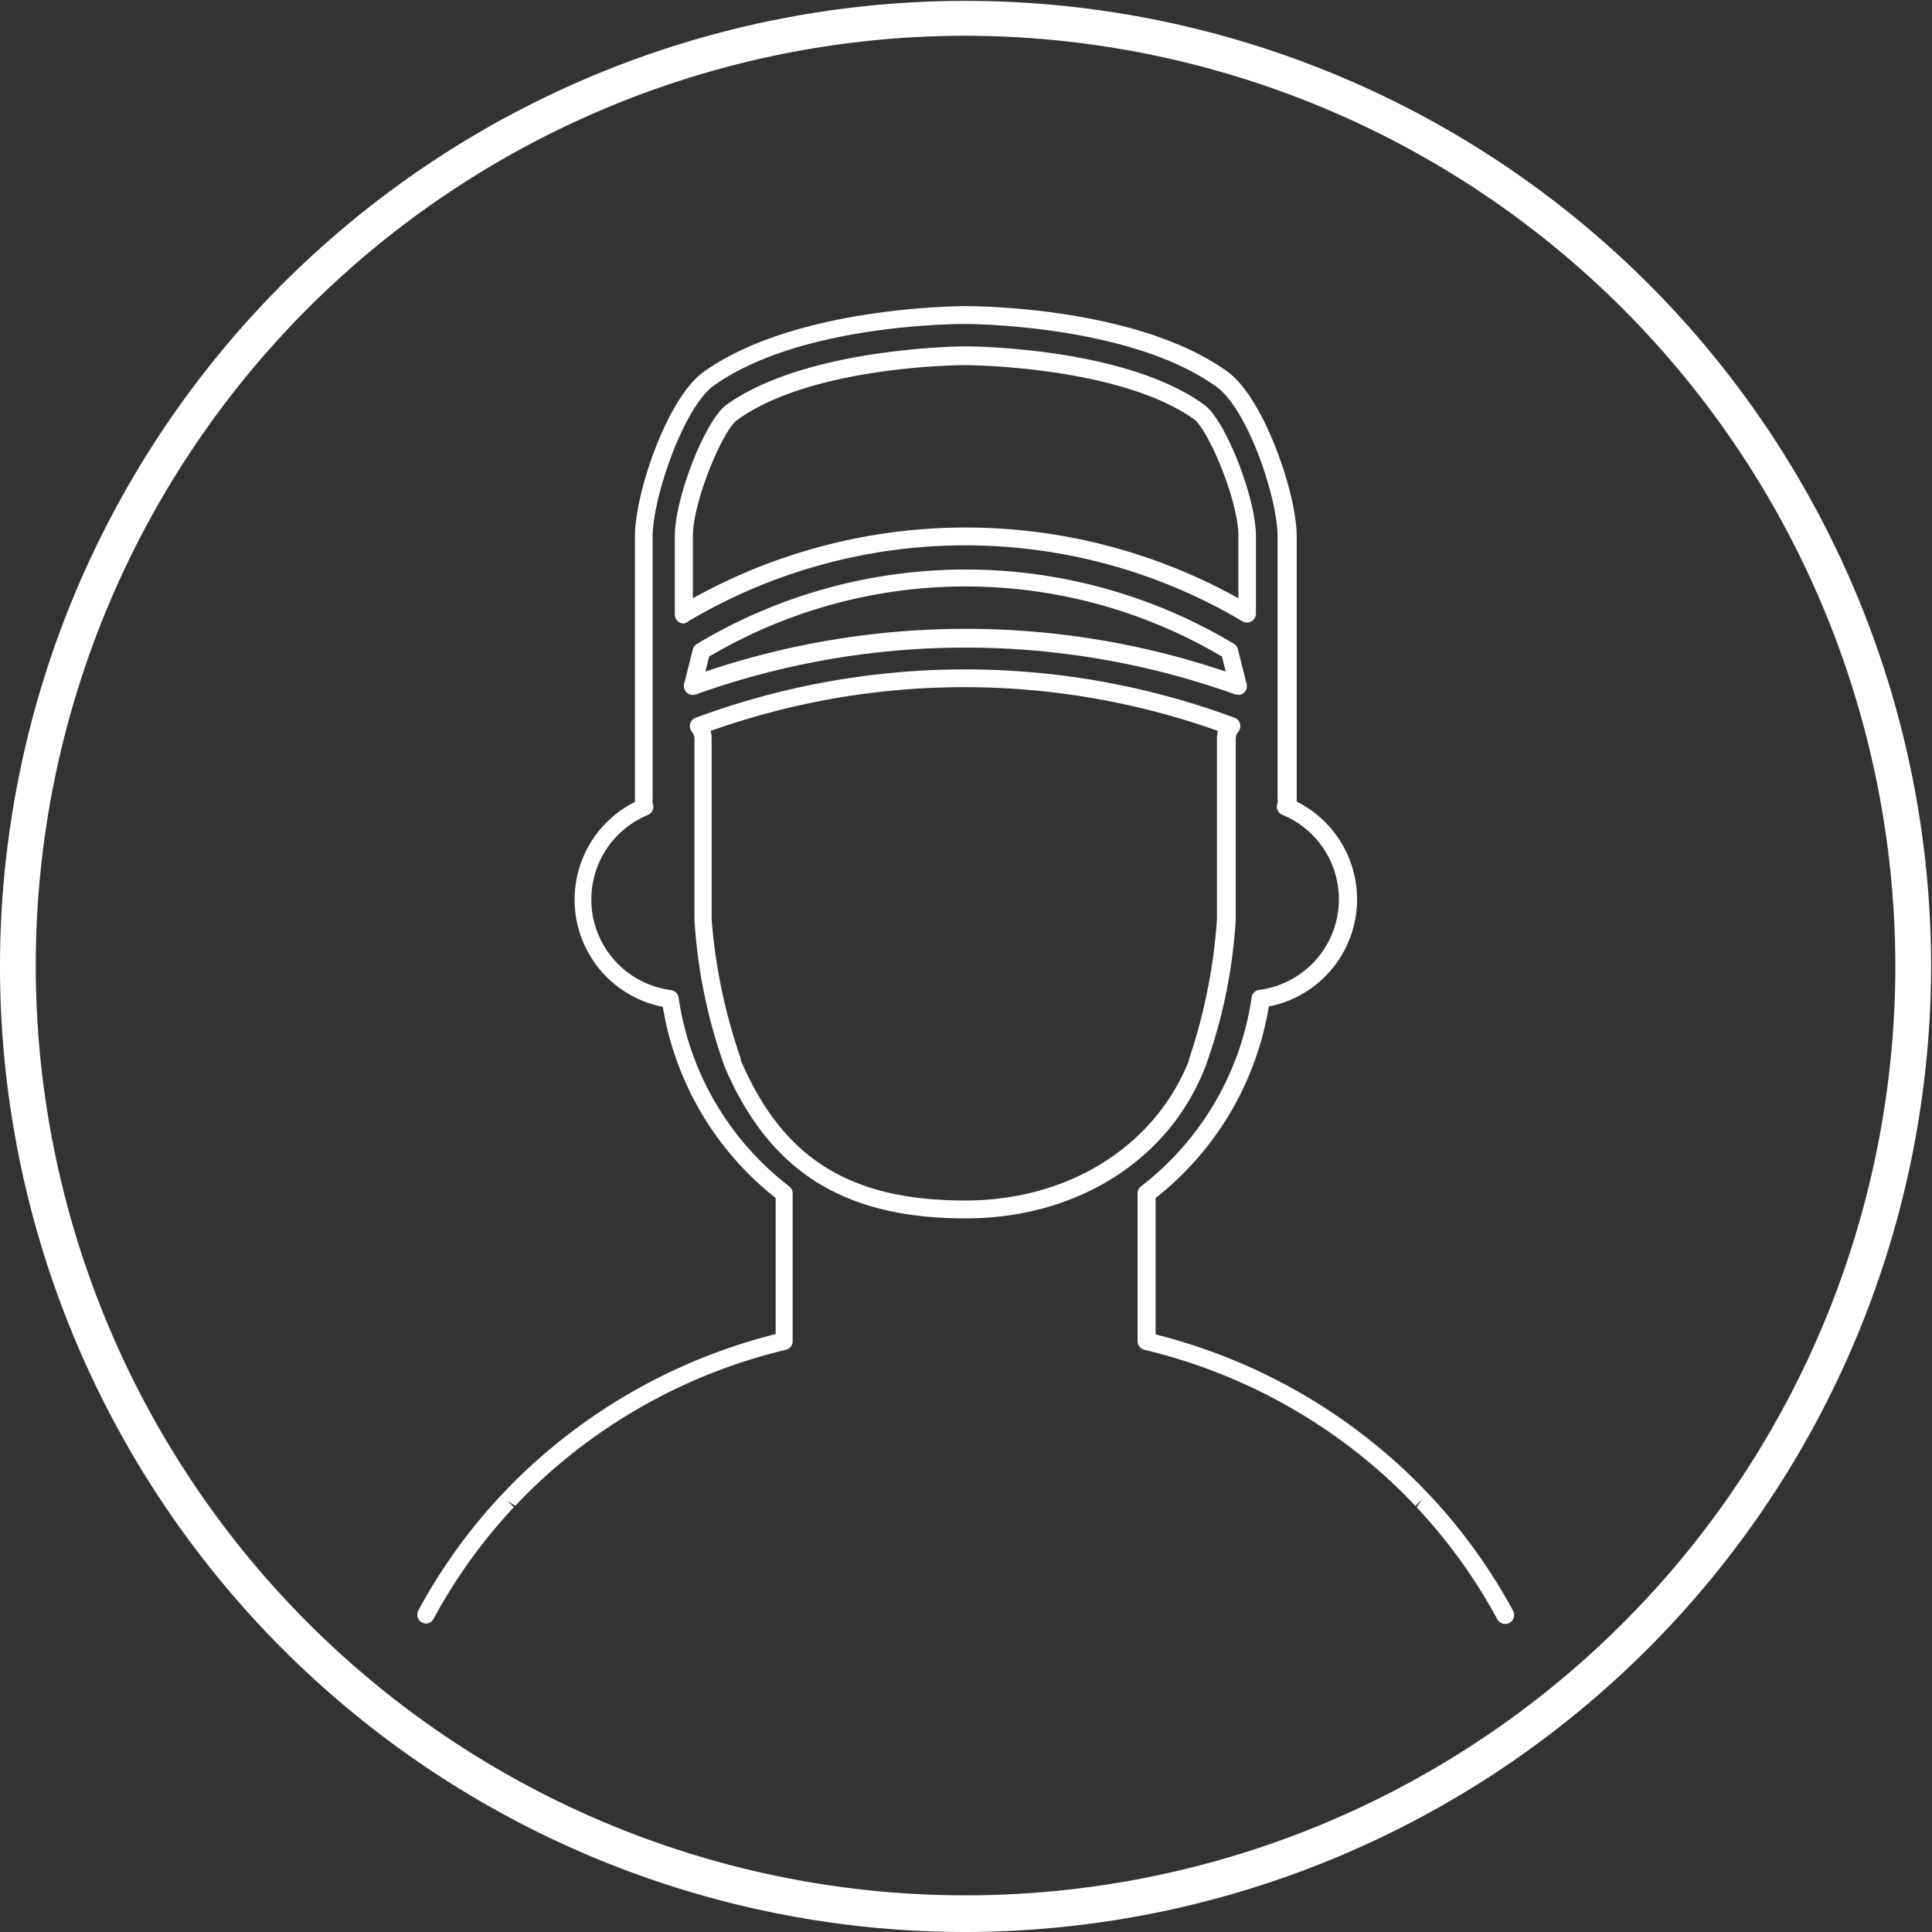 <svg xmlns="http://www.w3.org/2000/svg" viewBox="0 0 108.05 108.05"><rect x="0" y="0" width="108.05" height="108.05" fill="#333333" stroke="none"/><defs><style>.cls-1{fill:#fff;}</style></defs><title>Ativo 2</title><g id="Camada_2" data-name="Camada 2"><g id="Layer_1" data-name="Layer 1"><path class="cls-1" d="M54,108.05a54,54,0,1,1,54-54A54.09,54.09,0,0,1,54,108.05ZM54,2a52,52,0,1,0,52,52A52.08,52.08,0,0,0,54,2Z"/><path class="cls-1" d="M23.84,90.8a.5.5,0,0,1-.44-.74,31,31,0,0,1,4.65-6.46l.12-.12c.32-.34.69-.72,1.08-1.09a31.67,31.67,0,0,1,14.13-7.78V67a17.15,17.15,0,0,1-6.31-10.69,6.11,6.11,0,0,1-1.56-11.46q0-.08,0-.15V30c0-2.43,1.8-7.74,3.84-9.2,5.08-3.64,14.27-3.68,14.66-3.68s9.58,0,14.66,3.68c2,1.46,3.85,6.77,3.85,9.2V44.68q0,.08,0,.15a6.11,6.11,0,0,1-1.56,11.46A17.15,17.15,0,0,1,64.63,67v7.63a31.69,31.69,0,0,1,14.13,7.78c.39.37.76.75,1.12,1.13l.08.08a31.09,31.09,0,0,1,4.66,6.46.5.5,0,0,1-.88.48,30.06,30.06,0,0,0-4.51-6.26l.29-.42-.36.34c-.35-.37-.7-.73-1.08-1.09A30.71,30.71,0,0,0,64,75.49a.5.5,0,0,1-.38-.49V66.74a.5.5,0,0,1,.19-.39A16.27,16.27,0,0,0,70,55.77a.5.5,0,0,1,.43-.41,5.11,5.11,0,0,0,1.29-9.79.5.5,0,0,1-.27-.66.61.61,0,0,0,0-.24V30c0-2.18-1.69-7.15-3.43-8.38-4.82-3.46-13.7-3.5-14.08-3.5s-9.26,0-14.08,3.49C38.19,22.9,36.5,27.87,36.5,30V44.68a.61.61,0,0,0,0,.24.5.5,0,0,1-.27.66,5.11,5.11,0,0,0,1.29,9.79.5.5,0,0,1,.43.41,16.26,16.26,0,0,0,6.19,10.57.5.5,0,0,1,.19.39V75a.5.5,0,0,1-.38.49,30.7,30.7,0,0,0-14.05,7.63c-.38.36-.73.73-1.08,1.09l-.44-.26.36.34a30,30,0,0,0-4.5,6.26A.5.5,0,0,1,23.84,90.8ZM54,68.14c-6.8,0-10.95-2.61-13.46-8.45h0a29.42,29.42,0,0,1-1.7-8.25V41.3a.61.61,0,0,0-.15-.38.5.5,0,0,1,.22-.78,43.34,43.34,0,0,1,30.13,0,.5.5,0,0,1,.22.78.62.62,0,0,0-.15.38V51.43a29.11,29.11,0,0,1-1.71,8.26h0C65.36,64.91,60.2,68.14,54,68.14Zm-12.57-8.9,0,.06c2.36,5.5,6.11,7.84,12.54,7.84,5.78,0,10.58-3,12.52-7.81l0-.07a31.12,31.12,0,0,0,1.57-7.83V41.3a1.49,1.49,0,0,1,.06-.42,42.33,42.33,0,0,0-28.38,0,1.48,1.48,0,0,1,.06.42V51.43A31,31,0,0,0,41.44,59.24Zm27.83-20.4-.17,0a44.73,44.73,0,0,0-30.18,0,.5.5,0,0,1-.65-.59l.49-1.94A.5.5,0,0,1,39,36,29.19,29.19,0,0,1,69,36a.5.5,0,0,1,.23.31l.49,1.94a.5.5,0,0,1-.48.62ZM54,35.17a45.3,45.3,0,0,1,14.55,2.39l-.21-.84a28.18,28.18,0,0,0-28.68,0l-.21.84A45.35,45.35,0,0,1,54,35.17Zm-15.76-.3a.5.5,0,0,1-.5-.5V30c0-2.18,1.71-6.52,2.9-7.37,4.5-3.22,13.26-3.26,13.35-3.26s8.85,0,13.35,3.26c1.19.85,2.9,5.19,2.9,7.37v4.32a.5.5,0,0,1-.75.43,30.38,30.38,0,0,0-31,0A.51.51,0,0,1,38.25,34.87ZM54,20.42c-.08,0-8.54,0-12.77,3.07C40.46,24,38.75,28,38.75,30v3.46a31.38,31.38,0,0,1,30.51,0V30c0-2.05-1.71-6-2.49-6.56C62.55,20.46,54.09,20.42,54,20.42Z"/></g></g></svg>